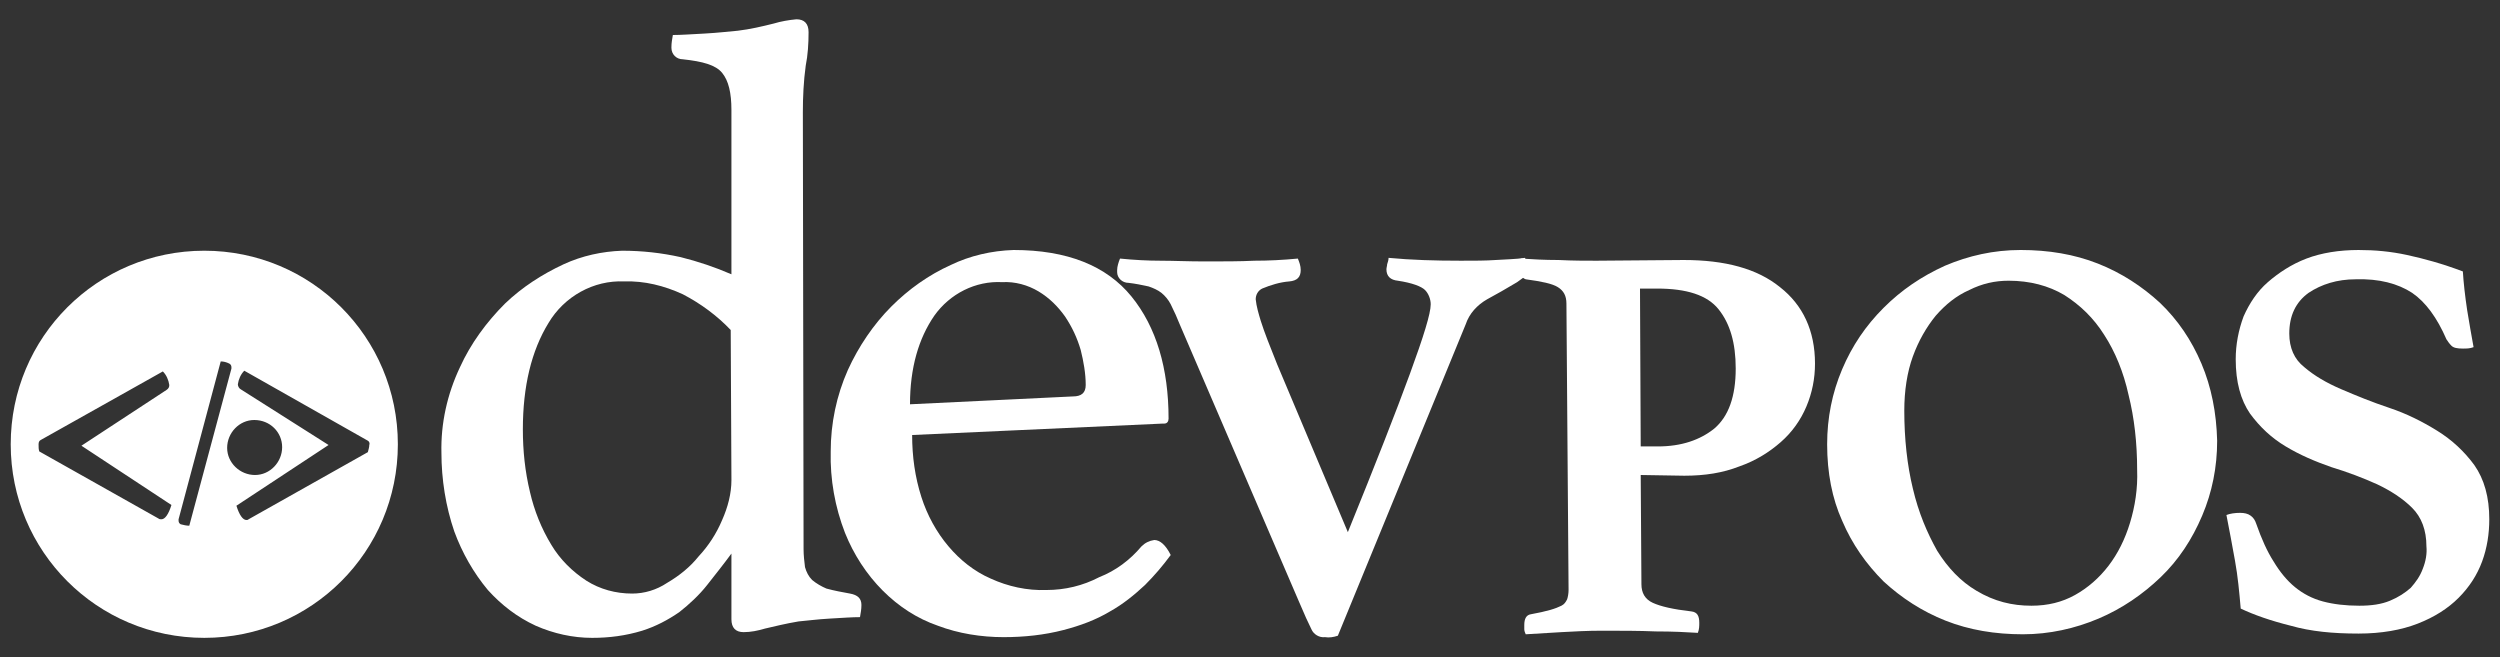 <?xml version="1.0" encoding="utf-8"?>
<!-- Generator: Adobe Illustrator 23.0.3, SVG Export Plug-In . SVG Version: 6.00 Build 0)  -->
<svg version="1.1" id="Layer_1" xmlns="http://www.w3.org/2000/svg" xmlns:xlink="http://www.w3.org/1999/xlink" x="0px" y="0px"
	 viewBox="0 0 350 92" style="enable-background:new 0 0 350 92;" xml:space="preserve">
<rect x="0" y="0" width="350" height="92" fill="#333333" stroke="none"/>
<style type="text/css">
	.st0{enable-background:new    ;}
	.st1{fill:#FFFFFF;}
</style>
<title>devpos</title>
<g>
	<g class="st0">
		<path class="st1" d="M229.7,66.5l0.1,15.3c0,1.2,0.5,2.1,1.6,2.6s2.8,0.9,5.4,1.2c0.8,0.1,1.1,0.6,1.1,1.6c0,0.4,0,0.9-0.2,1.4
			c-1.6-0.1-3.5-0.2-5.9-0.2c-2.3-0.1-4.9-0.1-7.6-0.1c-1.9,0-3.8,0.1-5.6,0.2s-3.5,0.2-5,0.3c-0.1-0.2-0.2-0.5-0.2-0.7
			c0-0.3,0-0.5,0-0.6c0-0.9,0.3-1.4,0.9-1.5c1.1-0.2,2-0.4,2.7-0.6s1.2-0.4,1.6-0.6s0.6-0.5,0.8-0.9c0.1-0.3,0.2-0.8,0.2-1.3
			l-0.3-40.1c0-1.1-0.4-1.8-1.2-2.3s-2.3-0.8-4.5-1.1c-0.3-0.1-0.5-0.3-0.6-0.5c-0.2-0.2-0.2-0.6-0.2-1.1c0-0.2,0-0.5,0-0.7
			c0-0.3,0-0.5,0.2-0.6c1.5,0.1,3.2,0.2,5.2,0.2c2,0.1,3.7,0.1,5.3,0.1l12.2-0.1c5.8,0,10.3,1.2,13.5,3.8c3.2,2.5,4.9,6.1,4.9,10.7
			c0,2.1-0.4,4.1-1.2,6s-2,3.6-3.6,5s-3.5,2.6-5.8,3.4c-2.3,0.9-4.8,1.3-7.7,1.3L229.7,66.5z M232.1,62.5c3.3,0,5.9-0.9,7.9-2.5
			c2-1.7,3-4.5,3-8.4c0-3.6-0.8-6.3-2.4-8.3c-1.6-2-4.5-2.9-8.6-2.9h-2.4l0.1,22.1H232.1z"/>
		<path class="st1" d="M255.8,62.2c0-3.7,0.7-7.2,2.1-10.5c1.4-3.3,3.3-6.1,5.8-8.6s5.3-4.4,8.6-5.9c3.3-1.4,6.8-2.2,10.6-2.2
			c3.9,0,7.5,0.6,10.8,1.9s6.2,3.2,8.7,5.5c2.5,2.4,4.4,5.2,5.8,8.5c1.4,3.3,2.1,6.9,2.2,10.8c0,3.7-0.7,7.2-2.1,10.5
			c-1.4,3.3-3.3,6.2-5.8,8.6s-5.4,4.4-8.7,5.8s-6.9,2.2-10.6,2.2c-3.9,0-7.5-0.6-10.8-1.9s-6.2-3.2-8.7-5.5
			c-2.4-2.4-4.4-5.2-5.8-8.5C256.5,69.8,255.8,66.2,255.8,62.2z M284.4,84.8c2.3,0,4.3-0.5,6.1-1.5c1.8-1,3.4-2.4,4.7-4.1
			c1.3-1.7,2.3-3.7,3-6s1.1-4.8,1-7.4c0-3.8-0.4-7.3-1.2-10.5c-0.7-3.2-1.9-6.1-3.4-8.4c-1.5-2.4-3.4-4.2-5.6-5.6
			c-2.2-1.3-4.8-2-7.8-2c-1.9,0-3.7,0.4-5.5,1.3c-1.8,0.8-3.3,2-4.7,3.6c-1.3,1.6-2.4,3.5-3.2,5.7c-0.8,2.2-1.2,4.8-1.2,7.6
			c0,3.9,0.4,7.6,1.2,10.9c0.8,3.4,2,6.2,3.4,8.7c1.5,2.4,3.3,4.3,5.5,5.6C279.2,84.2,281.7,84.8,284.4,84.8z"/>
		<path class="st1" d="M346.3,48.6c-0.5,0.2-1,0.2-1.5,0.2c-0.8,0-1.3-0.1-1.6-0.4c-0.3-0.3-0.5-0.6-0.7-0.9c-1.3-3-2.9-5.2-4.8-6.5
			c-2-1.3-4.6-2-7.9-1.9c-2.6,0-4.8,0.7-6.6,1.9c-1.8,1.3-2.7,3.2-2.7,5.7c0,2,0.7,3.6,2.1,4.7c1.4,1.2,3.1,2.2,5.2,3.1
			c2.1,0.9,4.3,1.8,6.7,2.6c2.4,0.8,4.6,1.9,6.7,3.2c2.1,1.3,3.8,2.9,5.2,4.8c1.4,2,2.1,4.5,2.1,7.6c0,2-0.3,4-1,5.9
			s-1.8,3.6-3.3,5.1s-3.4,2.7-5.7,3.6c-2.3,0.9-5.1,1.4-8.3,1.4c-3.6,0-6.7-0.3-9.5-1.1c-2.8-0.7-5.1-1.5-7-2.4
			c-0.2-2.3-0.4-4.5-0.8-6.7c-0.4-2.2-0.8-4.4-1.2-6.4c0.5-0.2,1.2-0.3,1.9-0.3c0.6,0,1.1,0.1,1.5,0.4c0.4,0.3,0.6,0.6,0.8,1.2
			c0.7,2,1.5,3.8,2.4,5.2c0.9,1.5,1.9,2.7,3,3.6c1.1,0.9,2.4,1.6,3.9,2s3.2,0.6,5.1,0.6c1.7,0,3.1-0.2,4.3-0.7
			c1.2-0.5,2.1-1.1,2.9-1.8c0.7-0.8,1.3-1.6,1.7-2.7c0.4-1,0.6-2.1,0.5-3.1c0-2.3-0.7-4.1-2-5.4s-3-2.4-4.9-3.3
			c-2-0.9-4.1-1.7-6.4-2.4c-2.3-0.8-4.4-1.7-6.4-2.9c-2-1.2-3.6-2.7-5-4.6c-1.3-1.9-2-4.4-2-7.6c0-2.1,0.4-4.1,1.1-6
			c0.8-1.8,1.9-3.5,3.4-4.8c1.5-1.3,3.3-2.5,5.4-3.3c2.1-0.8,4.6-1.2,7.3-1.2c2.3,0,4.5,0.2,6.8,0.7s4.9,1.2,7.8,2.3
			c0.1,1.6,0.3,3.4,0.6,5.4C345.7,45.2,346,47,346.3,48.6z"/>
	</g>
	<path class="st1" d="M112.5,76.9c0,0.8,0.1,1.7,0.2,2.5c0.2,0.7,0.5,1.3,1,1.8c0.6,0.5,1.3,0.9,2,1.2c1.1,0.3,2.2,0.5,3.3,0.7
		c1.1,0.2,1.6,0.7,1.6,1.6c0,0.6-0.1,1.1-0.2,1.7c-1.1,0-2.4,0.1-4.2,0.2s-3.2,0.3-4.4,0.4c-1.8,0.3-3.4,0.7-4.7,1
		c-1,0.3-2,0.5-3,0.5c-1.1,0-1.7-0.6-1.7-1.8v-9.2c-1.1,1.5-2.3,3-3.4,4.4s-2.5,2.7-3.9,3.8c-1.6,1.1-3.3,2-5.2,2.6
		c-2.3,0.7-4.6,1-7,1c-2.7,0-5.4-0.6-7.9-1.7c-2.6-1.2-4.8-2.9-6.7-5c-2-2.4-3.6-5.2-4.7-8.2c-1.2-3.5-1.8-7.3-1.8-11
		c-0.1-4.1,0.8-8.2,2.6-12c1.5-3.3,3.7-6.3,6.3-8.9c2.4-2.3,5.2-4.1,8.2-5.5c2.6-1.2,5.4-1.8,8.2-1.9c2.8,0,5.5,0.3,8.2,0.9
		c2.4,0.6,4.8,1.4,7.1,2.4v-23c0-2.4-0.4-4.1-1.3-5.2s-2.7-1.6-5.5-1.9c-0.9,0-1.6-0.7-1.6-1.6c0,0,0,0,0-0.1c0-0.6,0.1-1.1,0.2-1.7
		c1.1,0,2.5-0.1,4.4-0.2s3.5-0.3,4.7-0.4c1.7-0.2,3.4-0.6,5-1c1-0.3,2.1-0.5,3.2-0.6c1.1,0,1.7,0.6,1.7,1.8c0,1.6-0.1,3.2-0.4,4.7
		c-0.3,2.2-0.4,4.4-0.4,6.5L112.5,76.9z M102.3,46.2c-1.9-2-4.2-3.7-6.7-5c-2.6-1.2-5.4-1.9-8.2-1.8c-4.3-0.2-8.4,2.1-10.6,5.8
		c-2.4,3.9-3.6,8.9-3.6,14.9c0,3,0.3,5.9,1,8.8c0.6,2.6,1.6,5.1,3,7.4c1.2,2,2.9,3.7,4.9,5c1.9,1.2,4.1,1.8,6.4,1.8
		c1.7,0,3.4-0.5,4.9-1.5c1.7-1,3.2-2.2,4.4-3.7c1.4-1.5,2.5-3.2,3.3-5.1c0.8-1.8,1.3-3.7,1.3-5.6L102.3,46.2z"/>
	<path class="st1" d="M159.8,76.5c0.5-0.5,1.1-0.8,1.8-0.9c0.8,0,1.6,0.7,2.3,2.1c-1.1,1.5-2.3,2.9-3.6,4.2
		c-1.5,1.4-3.1,2.7-4.9,3.7c-2,1.2-4.2,2-6.5,2.6c-2.7,0.7-5.5,1-8.4,1c-3.1,0-6.3-0.5-9.2-1.6c-2.9-1-5.5-2.7-7.7-4.9
		c-2.3-2.3-4.1-5.1-5.3-8.1c-1.4-3.6-2.1-7.5-2-11.4c0-3.9,0.8-7.8,2.4-11.4c1.5-3.3,3.6-6.4,6.1-8.9c2.4-2.4,5.2-4.4,8.3-5.8
		c2.7-1.3,5.7-2,8.8-2.1c7.5,0,13,2.2,16.5,6.5c3.5,4.3,5.2,10.1,5.2,17.1c0,0.4-0.2,0.7-0.6,0.7c-0.1,0-0.1,0-0.2,0l-35.1,1.6
		c0,3,0.4,5.9,1.3,8.7c0.8,2.5,2.1,4.9,3.8,6.9c1.6,1.9,3.6,3.5,5.9,4.5c2.4,1.1,5.1,1.7,7.8,1.6c2.6,0,5.1-0.6,7.4-1.8
		C156.2,79.9,158.2,78.4,159.8,76.5 M140.3,39.5c-3.7-0.2-7.3,1.6-9.5,4.7c-2.2,3.2-3.4,7.3-3.4,12.4l22.8-1.1
		c1.2,0,1.8-0.5,1.8-1.6c0-1.6-0.3-3.3-0.7-4.9c-0.5-1.7-1.2-3.2-2.2-4.7c-1-1.4-2.2-2.6-3.7-3.5C143.9,39.9,142.1,39.4,140.3,39.5"
		/>
	<path class="st1" d="M188.7,74.5c3.9-9.6,6.8-17,8.7-22.2c1.9-5.2,2.9-8.4,2.9-9.7c0-0.7-0.3-1.5-0.8-2s-1.8-1-3.8-1.3
		c-1-0.1-1.6-0.6-1.6-1.6c0-0.2,0.1-0.5,0.1-0.7c0.1-0.3,0.2-0.6,0.2-0.9c3.2,0.3,6.5,0.4,10.1,0.4c1.9,0,3.5,0,4.9-0.1
		s2.8-0.1,4.1-0.3c0.2,0.5,0.3,1,0.4,1.6c0,0.4-0.1,0.8-0.4,1l-1.1,0.8c-1.5,0.9-2.9,1.7-4.2,2.4c-1.4,0.8-2.5,2-3,3.5L187.3,89
		c-0.6,0.2-1.2,0.3-1.8,0.2c-0.8,0.1-1.6-0.4-1.9-1.1c-0.4-0.8-1-2.1-1.8-4l-16.6-38.6c-0.4-1-0.8-1.9-1.3-2.9
		c-0.3-0.6-0.8-1.2-1.3-1.6c-0.5-0.4-1.2-0.7-1.8-0.9c-0.9-0.2-1.9-0.4-2.8-0.5c-0.9,0-1.6-0.7-1.6-1.5c0-0.1,0-0.2,0-0.3
		c0-0.5,0.2-1.1,0.4-1.6c2,0.2,3.9,0.3,5.7,0.3s3.8,0.1,6.2,0.1c2.6,0,4.9,0,6.9-0.1c2,0,4-0.1,6.1-0.3c0.2,0.5,0.4,1,0.4,1.6
		c0,1-0.5,1.5-1.6,1.6c-1.3,0.1-2.6,0.5-3.8,1c-0.6,0.3-0.9,0.9-0.9,1.5c0.1,1,0.4,2,0.7,3c0.5,1.6,1.3,3.6,2.3,6.1L188.7,74.5z"/>
	<path class="st1" d="M28.6,35.1c-15,0-27.1,12.1-27.1,27.1s12.1,27.1,27.1,27.1s27.1-12.1,27.1-27.1S43.6,35.1,28.6,35.1z
		 M22.6,72.7c-0.1,0-0.3,0-0.4-0.1L5.5,63.2c-0.1-0.3-0.1-0.6-0.1-1c0-0.3,0.1-0.5,0.3-0.6L22.8,52c0.5,0.5,0.8,1.2,0.9,1.9
		c0,0.3-0.1,0.5-0.4,0.7l-11.9,7.8L24,70.7C23.6,72,23.1,72.7,22.6,72.7z M26.5,73.6c-0.4,0-0.8-0.1-1.2-0.2
		c-0.2-0.1-0.3-0.3-0.3-0.5c0-0.1,0-0.1,0-0.2l5.9-22.1c0.4,0,0.8,0.1,1.2,0.3c0.2,0.1,0.3,0.3,0.3,0.5v0.2L26.5,73.6z M31.8,62.7
		c0-2.1,1.7-3.9,3.8-3.9c2.2,0,3.9,1.7,3.9,3.8c0,2.1-1.7,3.9-3.8,3.9S31.8,64.8,31.8,62.7z M51.5,63.3l-16.7,9.4
		c-0.1,0.1-0.2,0.1-0.3,0.1c-0.5,0-1-0.7-1.4-2L46,62.3l-12.3-7.8c-0.2-0.1-0.4-0.4-0.4-0.7c0.1-0.7,0.4-1.4,0.9-1.9l17.3,9.8
		c0.2,0.1,0.3,0.4,0.2,0.6C51.7,62.6,51.6,62.9,51.5,63.3z"/>
</g>
</svg>
